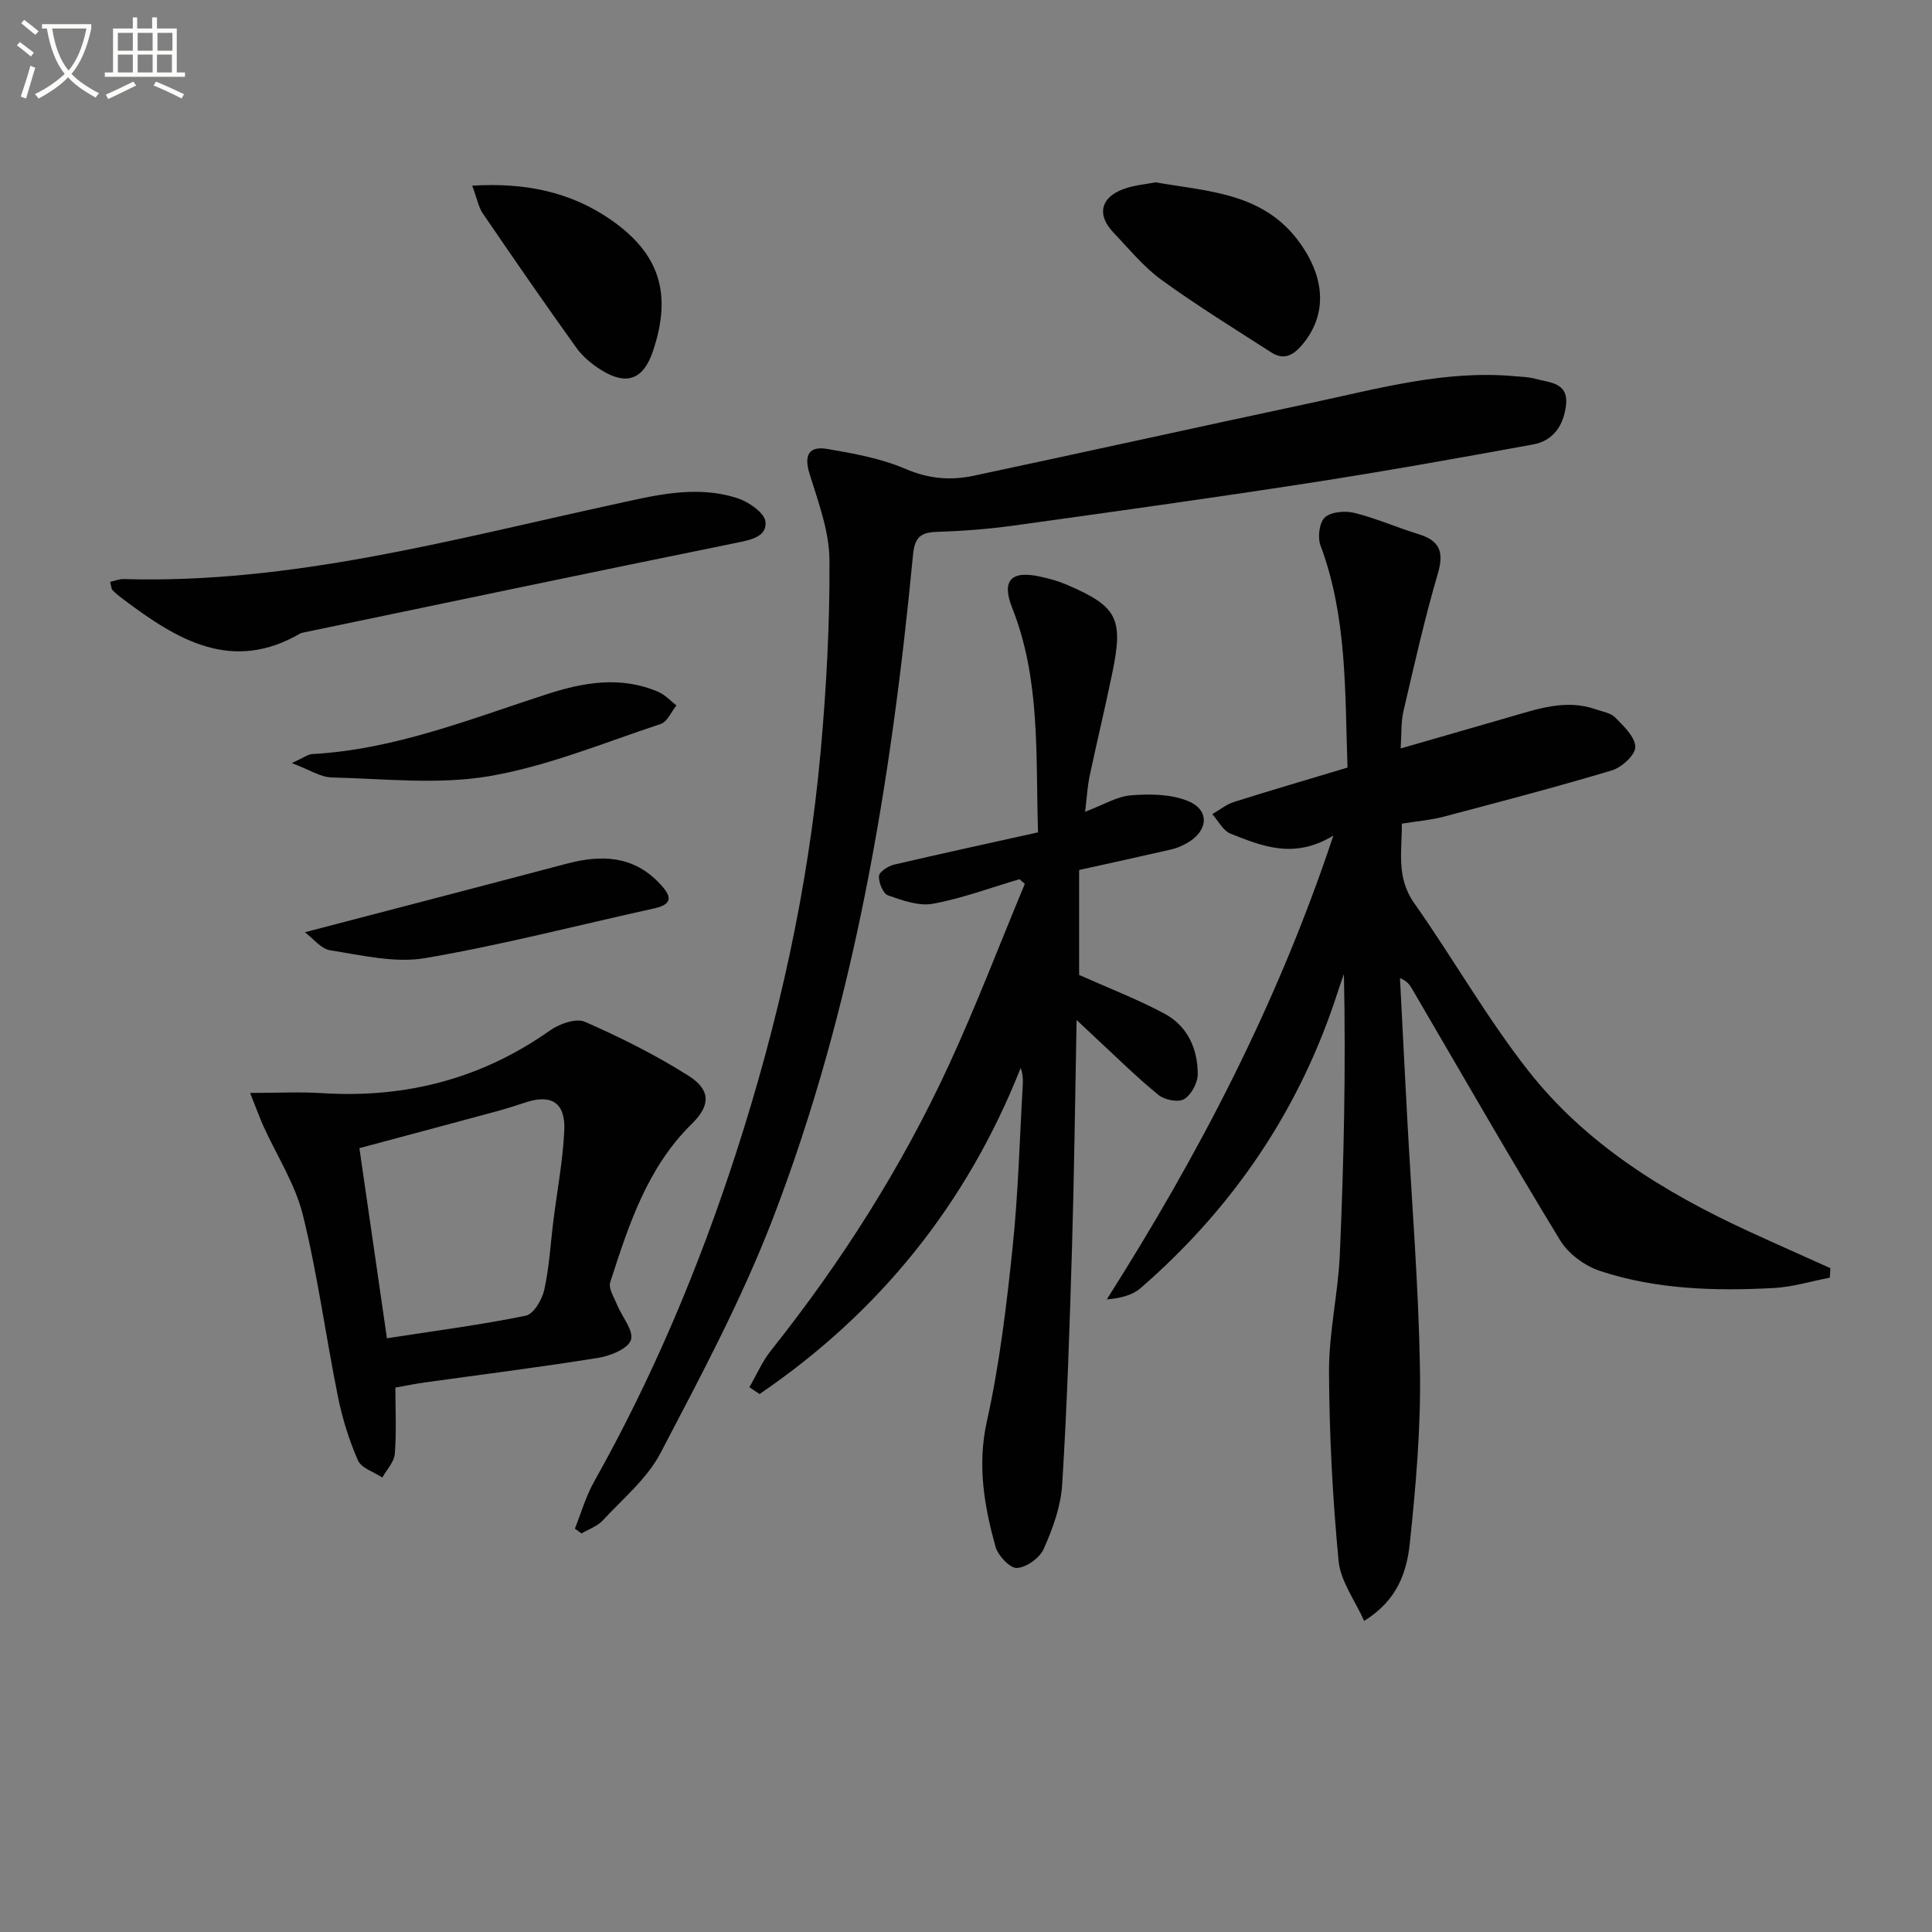 <svg enable-background="new 0 0 400 400" viewBox="0 0 400 400" xmlns="http://www.w3.org/2000/svg"><rect x="0" y="0" width="400" height="400" fill="#808080" stroke="none"/><path d="m6.4 11.7c-1-.8-1.9-1.6-2.9-2.3l.6-.7c.9.7 1.9 1.4 2.9 2.2zm-2.1 8.3c.7-2.1 1.4-4.2 2-6.4.2.1.6.3 1 .4-.7 2.3-1.3 4.4-1.9 6.4zm3-12.8c-1.1-.9-2.1-1.7-2.9-2.4l.6-.7c1 .8 2 1.5 3 2.4zm1.4-1.3v-.9h10.2v.9c-.9 4.2-2.3 7.3-4.1 9.4 1.3 1.4 3.2 2.7 5.7 4-.2.2-.4.5-.7.9-2.5-1.4-4.4-2.7-5.7-4.2-1.4 1.5-3.5 3-6.1 4.4 0 0 0 0-.1-.1-.3-.4-.5-.7-.7-.8 2.7-1.3 4.7-2.8 6.2-4.2-1.8-2.2-3-5.3-3.7-9.4zm9.2 0h-7.1c.6 3.8 1.7 6.7 3.4 8.7 1.7-2 2.9-4.8 3.7-8.7z" fill="#fbfcfa"/><path d="m31.6 3.6h.9v2.3h4.1v9.1h1.7v.9h-16.6v-.9h1.7v-9.1h4.1v-2.3h.9v2.3h3.1v-2.3zm-4 13.3.6.8c-1.9.9-3.8 1.9-5.8 2.8-.2-.3-.3-.6-.5-.9 2-.9 3.9-1.8 5.7-2.7zm-3.2-10.1v3.7h3.1v-3.7zm0 4.5v3.7h3.1v-3.7zm4.1-4.5v3.7h3.1v-3.7zm0 4.5v3.7h3.1v-3.7zm9.1 9.1c-2.1-1.1-4.1-2-5.8-2.7l.5-.8c2.2.9 4.1 1.8 5.8 2.6zm-1.9-13.6h-3.1v3.7h3.1zm-3.2 4.5v3.7h3.1v-3.7z" fill="#fbfcfa"/><g fill="#010101"><path d="m276.06 173c-8.22 4.99-14.81 2.14-21.28-.39-1.56-.61-2.54-2.66-3.79-4.05 1.5-.86 2.9-2.02 4.51-2.53 7.72-2.44 15.5-4.71 23.49-7.11-.55-15.7-.06-31.17-5.6-46.01-.63-1.68-.23-4.78.93-5.81 1.33-1.17 4.22-1.38 6.15-.9 4.48 1.12 8.76 3.02 13.19 4.38 4.4 1.34 5.36 3.64 4.03 8.18-2.76 9.38-4.89 18.95-7.12 28.48-.52 2.21-.37 4.58-.58 7.72 7.85-2.27 15.1-4.37 22.36-6.45 5.9-1.69 11.77-3.84 18.02-1.66 1.4.49 3.12.74 4.07 1.72 1.74 1.79 4.11 4.02 4.13 6.08.02 1.64-2.8 4.23-4.82 4.84-11.58 3.48-23.29 6.54-34.98 9.63-2.56.67-5.24.88-8.54 1.41.08 5.53-1.25 11.03 2.55 16.43 8.04 11.41 14.97 23.67 23.56 34.63 11.93 15.23 28.13 25.23 45.55 33.27 5.67 2.61 11.38 5.14 17.07 7.7-.04.66-.08 1.31-.12 1.97-3.87.74-7.71 1.93-11.61 2.14-12.14.65-24.3.31-35.95-3.53-3.16-1.04-6.57-3.55-8.28-6.36-10.46-17.17-20.46-34.62-30.61-51.98-.48-.83-.98-1.64-2.54-2.3.5 9.65.98 19.31 1.5 28.96.93 17.43 2.37 34.85 2.64 52.28.19 11.91-.85 23.89-2.1 35.75-.62 5.87-2.5 11.8-9.46 16.1-1.9-4.27-4.89-8.22-5.29-12.42-1.24-13.02-1.93-26.14-1.98-39.23-.03-8.09 1.89-16.17 2.24-24.28.83-19.26 1.26-38.54.84-57.98-.41 1.17-.84 2.32-1.21 3.5-7.8 24.37-21.61 44.77-40.87 61.5-1.69 1.47-4.11 2.1-7.01 2.35 19.01-29.97 35.23-60.93 46.91-96.03z"/><path d="m119.02 316.5c1.3-3.24 2.26-6.66 3.95-9.68 12.17-21.66 21.75-44.43 29.4-68.03 8.78-27.09 14.96-54.75 17.53-83.12 1.19-13.2 1.92-26.49 1.83-39.73-.04-5.96-2.31-12-4.12-17.83-1.22-3.93-.09-5.8 3.67-5.16 5.52.94 11.18 1.97 16.27 4.16 4.77 2.05 9.33 2.39 14.08 1.38 23.36-4.97 46.69-10.14 70.05-15.12 13.79-2.94 27.47-6.77 41.82-5.49 1.49.13 3.02.16 4.44.56 2.9.8 6.8.74 6.29 5.39-.45 4.15-2.59 7.42-6.81 8.19-15.5 2.83-31.02 5.61-46.59 8.01-20.35 3.14-40.75 5.98-61.15 8.81-5.26.73-10.59 1.11-15.91 1.29-3.35.12-4.41 1.34-4.74 4.74-4.5 46.92-12.04 93.3-29.05 137.5-6.42 16.68-14.92 32.6-23.23 48.47-2.77 5.29-7.79 9.45-11.96 13.95-1.13 1.22-2.92 1.82-4.4 2.7-.44-.35-.91-.67-1.37-.99z"/><path d="m214.91 172.33c-.5-16.18.53-31.67-5.35-46.48-2.26-5.71-.2-7.8 5.84-6.46 1.77.39 3.56.87 5.23 1.57 10.71 4.56 12.01 6.99 9.66 18.37-1.47 7.15-3.19 14.24-4.7 21.38-.46 2.21-.58 4.49-.93 7.36 3.68-1.38 6.56-3.18 9.55-3.41 3.93-.31 8.33-.26 11.86 1.23 4.49 1.9 4.04 6.23-.35 8.68-1.01.56-2.11 1.05-3.23 1.3-6.27 1.44-12.55 2.81-19.07 4.25v21.73c6.04 2.7 12.06 5.01 17.7 8.03 4.73 2.54 6.86 7.25 6.86 12.49 0 1.8-1.32 4.28-2.81 5.19-1.19.73-4.04.18-5.31-.85-4.5-3.67-8.64-7.78-12.91-11.73-1.03-.95-2.05-1.92-4.05-3.8-.32 16.63-.5 32.02-.96 47.41-.49 16.28-1.01 32.56-2.03 48.81-.28 4.51-1.96 9.08-3.81 13.27-.83 1.88-3.59 3.86-5.56 3.96-1.45.07-3.94-2.59-4.45-4.45-2.32-8.45-3.79-16.83-1.77-25.9 2.62-11.79 4.06-23.89 5.32-35.92 1.18-11.23 1.46-22.55 2.12-33.84.06-1.08.01-2.16-.44-3.41-11.2 28.27-29.31 50.64-54.06 67.51-.7-.47-1.41-.94-2.11-1.41 1.48-2.55 2.66-5.33 4.48-7.61 14.56-18.3 27.05-37.91 36.84-59.13 5.67-12.29 10.5-24.98 15.71-37.48-.37-.32-.74-.64-1.11-.96-5.96 1.76-11.83 3.96-17.9 5.08-2.93.54-6.34-.68-9.31-1.73-1.04-.37-1.96-2.66-1.88-4.01.05-.87 1.91-2.07 3.14-2.36 9.87-2.31 19.73-4.44 29.79-6.68z"/><path d="m51.78 226.28c5.8 0 10.36-.25 14.89.04 17.26 1.1 33-2.94 47.22-12.99 1.94-1.37 5.38-2.58 7.21-1.78 7.38 3.24 14.67 6.88 21.47 11.19 4.58 2.9 4.56 6.12.71 9.89-9.3 9.11-13.11 20.99-16.94 32.85-.41 1.27.79 3.12 1.41 4.64 1.02 2.5 3.49 5.36 2.88 7.29-.57 1.81-4.24 3.31-6.74 3.71-11.94 1.93-23.96 3.43-35.94 5.1-1.92.27-3.83.66-6.09 1.06 0 4.77.24 9.27-.12 13.72-.14 1.7-1.68 3.28-2.58 4.91-1.74-1.16-4.34-1.94-5.05-3.55-1.85-4.21-3.24-8.71-4.15-13.23-2.53-12.5-4.19-25.21-7.25-37.57-1.59-6.43-5.41-12.3-8.19-18.44-.77-1.72-1.41-3.51-2.74-6.84zm28.33 50.79c10.12-1.56 19.5-2.78 28.74-4.67 1.62-.33 3.38-3.31 3.83-5.34 1.04-4.67 1.29-9.52 1.89-14.29.78-6.25 1.97-12.48 2.26-18.75.26-5.71-2.68-7.53-7.94-5.8-2.04.67-4.09 1.33-6.16 1.89-9.37 2.54-18.75 5.04-28.32 7.6 1.91 13.2 3.76 25.97 5.7 39.36z"/><path d="m22.8 120.47c1.02-.22 1.92-.61 2.81-.58 34.65 1.01 67.75-8.13 101.13-15.39 8.63-1.88 17.25-4.19 25.98-1.34 2.32.75 5.61 3.06 5.77 4.88.28 3.15-3.12 3.75-6.11 4.36-30.04 6.11-60.04 12.41-90.05 18.66-14.28 8.4-25.65 1.4-36.76-6.95-.79-.6-1.59-1.21-2.27-1.92-.28-.3-.27-.88-.5-1.72z"/><path d="m239.25 37.75c11.13 1.93 22.5 2.18 29.93 12.62 5.23 7.35 5.61 14.84.43 21.01-1.88 2.23-3.84 3.23-6.38 1.6-7.65-4.92-15.4-9.7-22.75-15.03-3.73-2.71-6.73-6.43-9.95-9.8-3.49-3.65-2.69-7.27 2.1-9.02 2.13-.79 4.5-.96 6.62-1.38z"/><path d="m97.77 38.44c10.79-.66 20.17 1.21 28.51 6.93 10.33 7.08 12.9 15.45 8.91 27.32-1.96 5.85-5.41 7.21-10.68 3.94-1.94-1.21-3.85-2.78-5.17-4.61-6.59-9.19-13.01-18.49-19.38-27.83-.9-1.32-1.19-3.06-2.19-5.75z"/><path d="m63.13 193.01c18.73-4.9 36.47-9.5 54.19-14.19 7.18-1.9 13.82-1.71 19.29 4.14 2.1 2.24 3.15 4.16-1.14 5.11-15.82 3.48-31.53 7.58-47.47 10.3-6.27 1.07-13.1-.61-19.59-1.61-1.98-.31-3.65-2.54-5.28-3.75z"/><path d="m60.42 157.99c2.48-1.13 3.33-1.82 4.21-1.87 16.97-.92 32.58-7.2 48.45-12.35 7.79-2.53 15.44-3.86 23.23-.52 1.39.6 2.5 1.85 3.74 2.8-1.07 1.32-1.89 3.39-3.25 3.84-11.76 3.89-23.41 8.74-35.52 10.81-10.6 1.8-21.75.52-32.65.26-2.31-.07-4.59-1.62-8.21-2.97z"/></g></svg>
